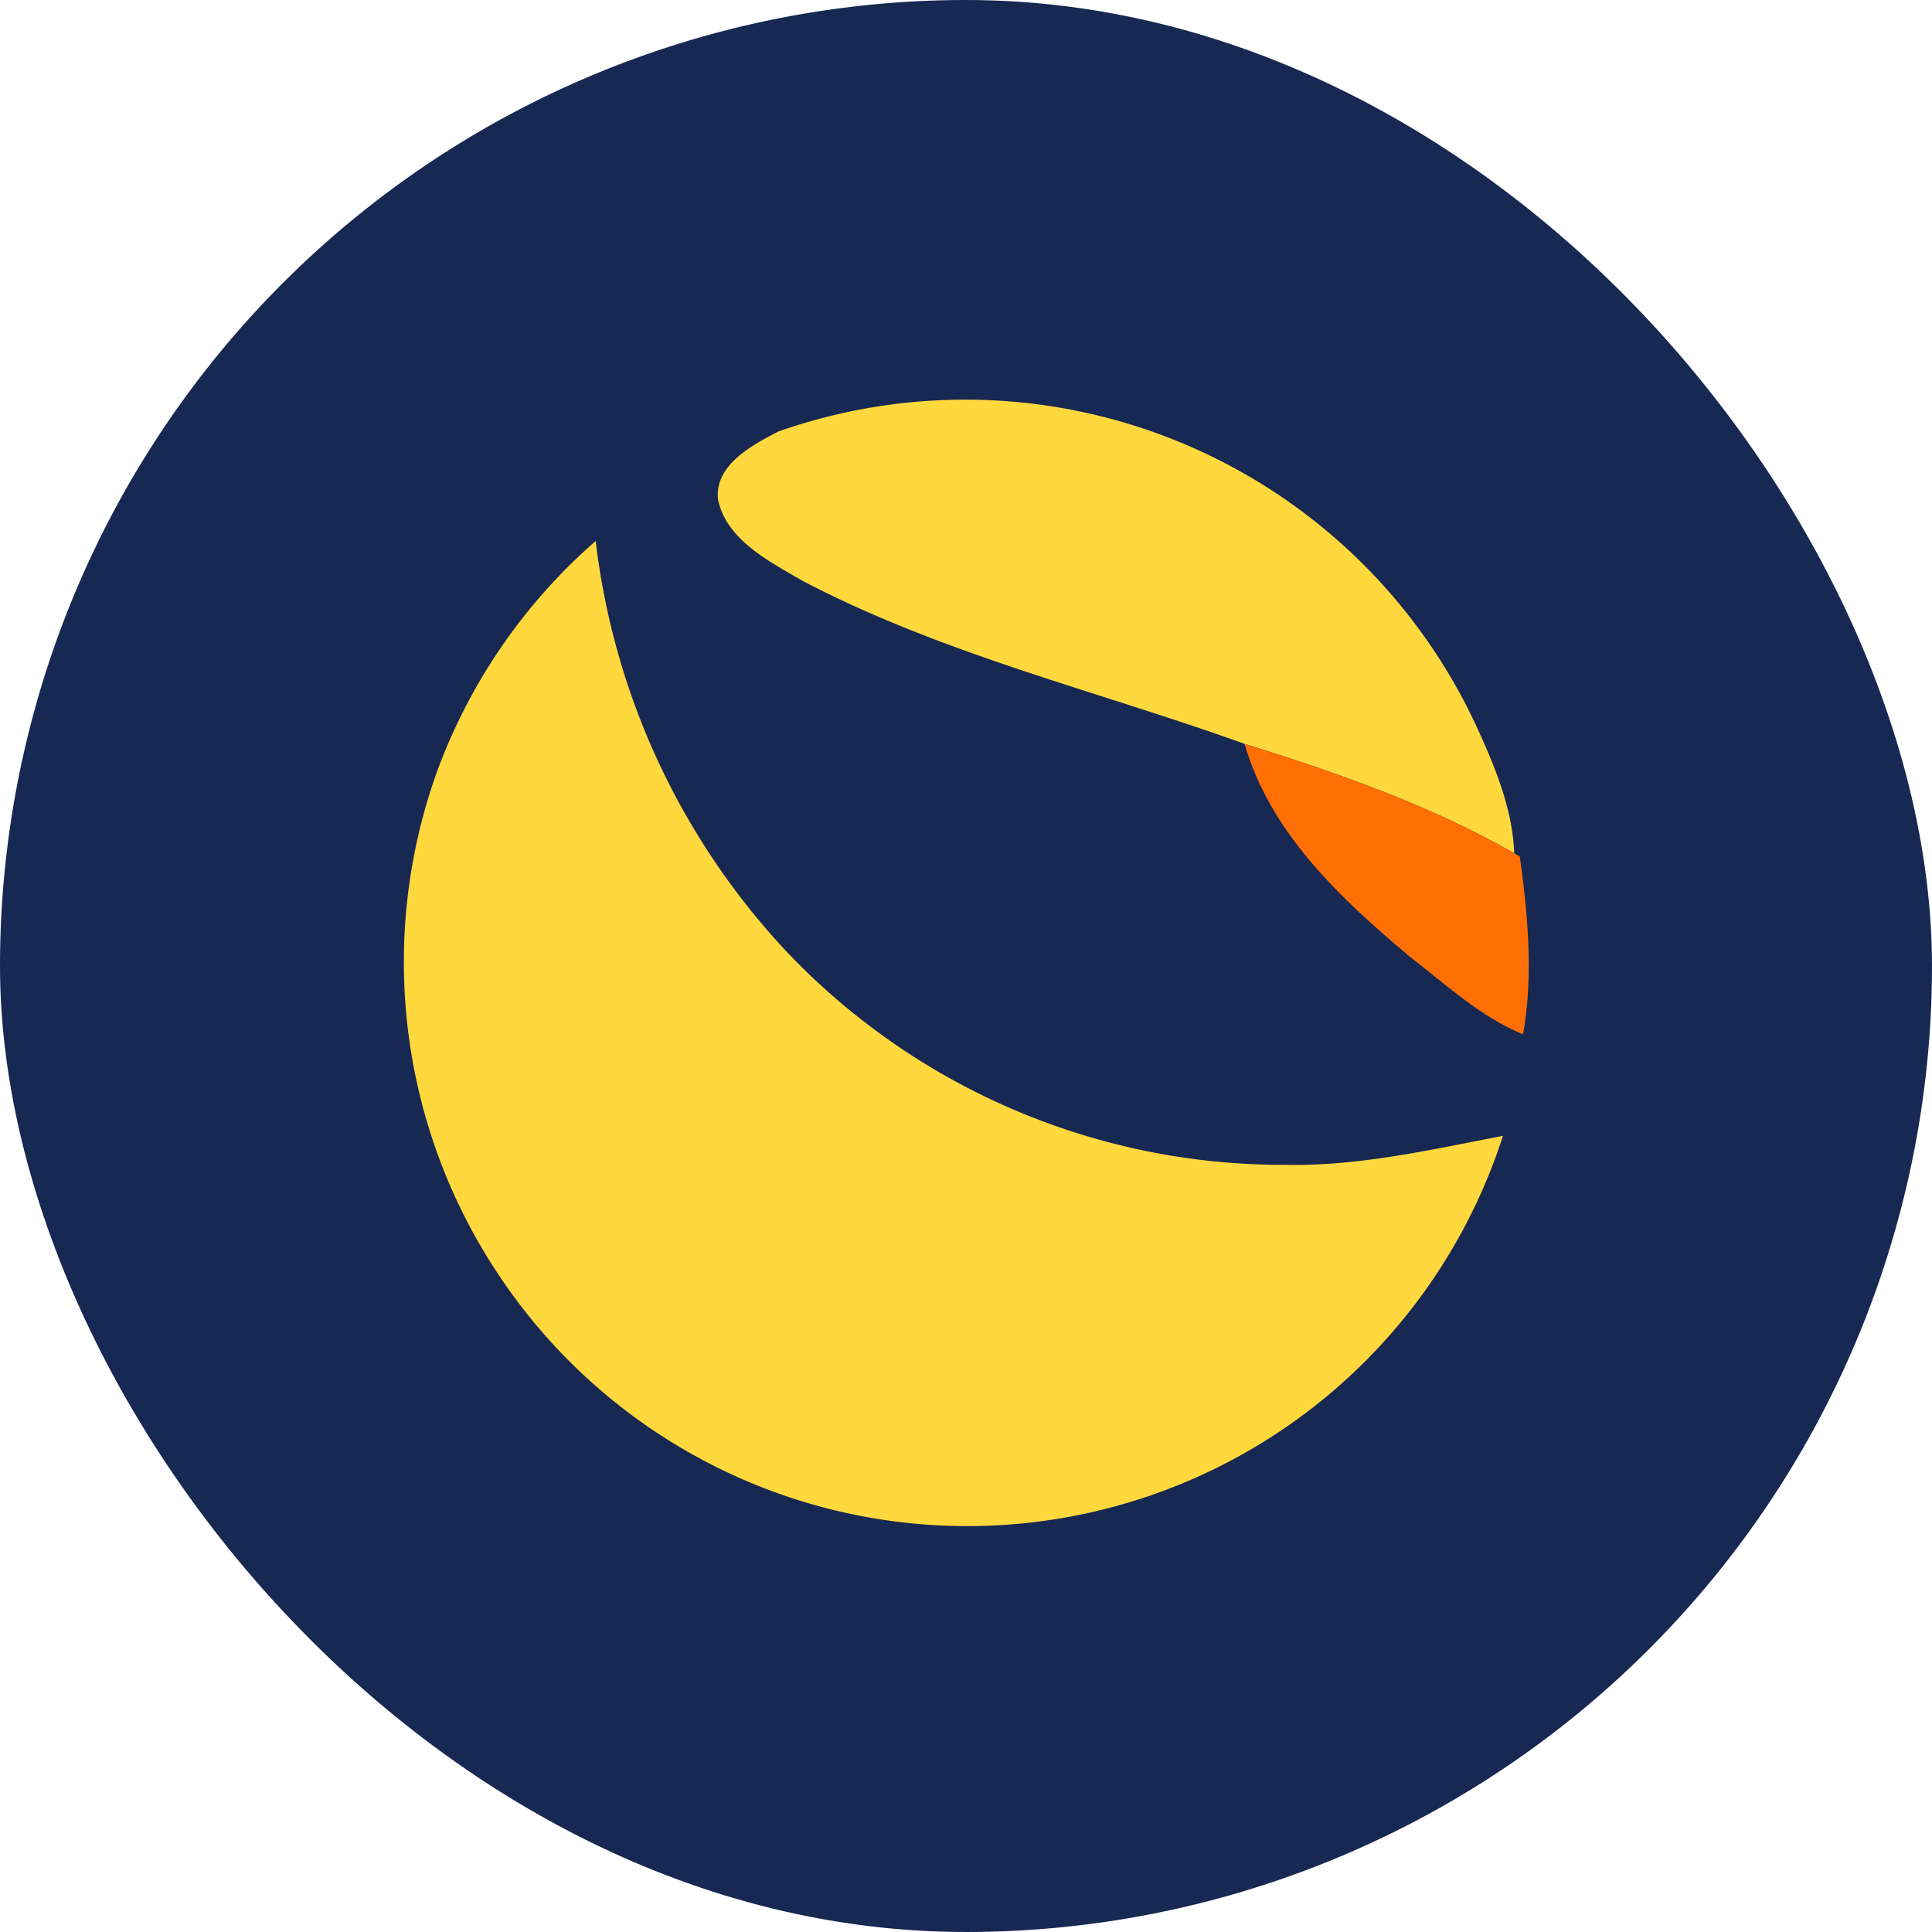 <svg xmlns="http://www.w3.org/2000/svg" width="24" height="24" fill="none" viewBox="0 0 24 24"><g clip-path="url(#a)"><path fill="#172852" d="M12 24a12 12 0 1 0 0-24 12 12 0 0 0 0 24"/><path fill="#FFD83D" d="M9.67 5.36a7 7 0 0 1 8.67 3.66c.23.5.45 1.03.47 1.58-1.05-.6-2.2-1-3.35-1.36-1.84-.66-3.77-1.12-5.5-2.03-.41-.24-.93-.5-1.04-1-.05-.43.42-.68.75-.85M5.42 9.61A7 7 0 0 1 7.4 6.72a9 9 0 0 0 2.37 5.1 8.5 8.5 0 0 0 6.19 2.65c.92.02 1.82-.19 2.71-.36a6.99 6.99 0 0 1-12.46 1.75 7 7 0 0 1-.79-6.25"/><path fill="#FF6F03" d="M15.46 9.24c1.15.36 2.3.76 3.35 1.36l.07.04c.1.73.17 1.48.04 2.21-.53-.22-.96-.62-1.4-.96-.86-.72-1.74-1.54-2.06-2.65"/></g><defs><clipPath id="a"><rect width="24" height="24" fill="#fff" rx="12"/></clipPath></defs></svg>